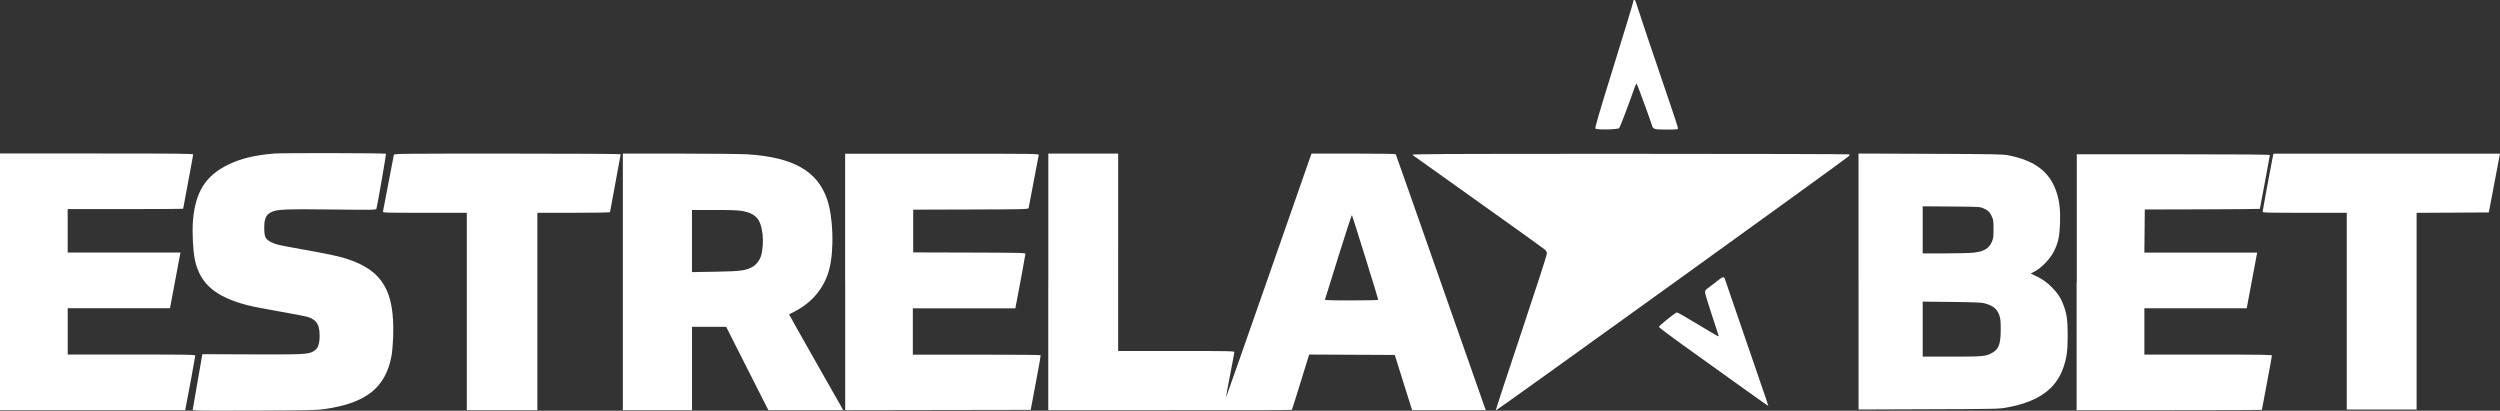 <?xml version="1.0" encoding="UTF-8"?>
<svg id="Camada_2" data-name="Camada 2" xmlns="http://www.w3.org/2000/svg" viewBox="0 0 479 78.7">
  <rect x="0" y="0" width="479" height="78.7" fill="#333333" stroke="none"/>
  <defs>
    <style>
      .cls-1 {
        fill: #fff;
        fill-rule: evenodd;
      }
    </style>
  </defs>
  <g id="Camada_1-2" data-name="Camada 1">
    <path class="cls-1" d="m52.45,29.43c-3.54.28-6.33.95-8.69,2.1-4.38,2.13-6.33,5.23-6.79,10.78-.17,2.1.01,5.82.37,7.48,1,4.59,3.9,7.09,10.12,8.7.91.24,3.77.79,6.37,1.24,2.6.45,4.99.92,5.32,1.05,1.58.61,2.08,1.45,2.09,3.53,0,1.7-.34,2.55-1.23,3.03-1.01.55-1.96.6-11.84.56l-9.39-.04-.08.41c-.04.23-.46,2.63-.93,5.35l-.85,4.94.69.08c.38.05,5.7.06,11.82.03,9.82-.04,11.33-.08,12.83-.3,7.95-1.15,11.65-4.12,12.77-10.26.12-.68.26-2.28.3-3.56.3-8.8-2.01-12.7-8.82-14.94-1.63-.54-3.73-.97-10.12-2.11-2.93-.52-3.62-.69-4.36-1.06-1.17-.59-1.38-1-1.4-2.66-.02-1.9.34-2.68,1.45-3.18,1.12-.5,2.6-.56,11.49-.46,8.24.09,8.49.09,8.56-.16.18-.61,1.89-10.45,1.82-10.52-.13-.13-19.92-.17-21.51-.04ZM0,54.01v24.58h35.48l.14-.72c.44-2.19,1.79-9.53,1.79-9.72,0-.2-1.13-.22-12.22-.22h-12.22v-8.88h19.6l.93-4.95c.51-2.72.96-5.12,1-5.33l.07-.38H12.97v-8.33h11.06c6.08,0,11.06-.03,11.06-.07s.43-2.35.96-5.13c.53-2.79.96-5.15.96-5.26,0-.16-2.67-.19-18.5-.19H0v24.58Zm75.46-24.34c-.04.13-.51,2.57-1.04,5.43-.53,2.85-1,5.3-1.04,5.43-.07.23.38.24,7.99.24h8.07v37.82h13.52v-37.82h6.96c3.83,0,6.96-.05,6.96-.12s.46-2.55,1.02-5.53c.56-2.98,1.02-5.47,1.02-5.55,0-.09-7.04-.14-21.7-.14-20.55,0-21.7.01-21.77.24Zm43.88,24.34v24.58h13.25v-15.98h6.54l4.04,7.99,4.05,7.99h14.33l-.16-.31c-.09-.17-2.43-4.29-5.2-9.16-2.77-4.87-5.02-8.87-5-8.89.02-.02.44-.24.93-.48,3.52-1.76,5.93-4.71,6.81-8.33.91-3.74.7-9.84-.45-13.22-1.85-5.43-6.46-8.05-15.17-8.63-1.13-.07-6.98-.14-13.01-.14h-10.96s0,24.58,0,24.58Zm42.6,0v24.58l17.77-.03,17.77-.03.98-5.19c.54-2.85.96-5.23.92-5.29-.03-.06-5.55-.1-12.27-.1h-12.21v-8.88h19.64l.14-.72c.44-2.19,1.79-9.53,1.79-9.71,0-.2-1.03-.22-10.75-.25l-10.75-.03v-8.19l11.02-.03c10.34-.03,11.02-.05,11.09-.27.04-.13.48-2.42.97-5.09.5-2.67.94-4.95.97-5.09.07-.23-.88-.24-18.51-.24h-18.58v24.58Zm38.91,0v24.58h16.62c25.17,0,29.99,0,30.05-.07.03-.03.58-1.74,1.21-3.79.63-2.05,1.36-4.42,1.63-5.26l.48-1.54,8.2.04,8.2.04,1.66,5.29,1.66,5.29h14.13l-.13-.31c-.07-.17-3.94-11.17-8.59-24.45-4.65-13.28-8.5-24.2-8.54-24.27-.05-.08-3.08-.13-8.11-.13h-8.03l-.33.92c-.18.51-3.86,11.04-8.18,23.4-4.32,12.36-7.87,22.46-7.89,22.44-.03-.02.33-1.94.78-4.27.46-2.33.83-4.33.83-4.45,0-.2-.98-.22-11.13-.22h-11.13V29.43h-13.38v24.58Zm155.25-.07v24.52l13.42-.05c13.33-.04,13.43-.05,15.12-.36,5.91-1.09,9.31-3.52,10.72-7.67.63-1.87.8-3.12.81-6.07,0-3.04-.17-4.23-.89-6.07-.48-1.24-1.04-2.08-2.12-3.17-.96-.98-1.69-1.5-3.05-2.17l-1.01-.5.55-.28c1.49-.76,3.14-2.46,3.92-4.04.79-1.6,1.05-2.84,1.13-5.34.08-2.58-.09-4.1-.65-5.86-1.27-3.93-4.11-6.11-9.28-7.13-1.03-.2-2.73-.23-14.92-.28l-13.76-.05v24.52Zm79.34-23.79c-.49,2.48-1.92,10.22-1.92,10.4,0,.2.75.22,8.06.22h8.06v37.69h13.38v-37.68l6.92-.04,6.92-.04.98-5.19c.54-2.85,1.02-5.39,1.07-5.63l.09-.44h-43.41l-.14.72Zm-37.56,23.93v24.51h17.75c9.76,0,17.75-.03,17.75-.07s.43-2.35.96-5.13c.53-2.79.96-5.15.96-5.26,0-.16-1.79-.19-12.22-.19h-12.22v-8.88h19.61l.93-4.95c.51-2.72.96-5.12,1-5.33l.07-.38h-21.61l.04-4.13.04-4.13,11.02-.03c6.06-.02,11.03-.06,11.03-.09s.43-2.33.96-5.11c.53-2.78.96-5.12.96-5.2,0-.1-5.47-.15-18.5-.15h-18.5v24.51Zm-17.82-14.16c.89.41,1.21.73,1.59,1.58.28.62.31.92.31,2.41,0,1.47-.05,1.8-.31,2.41-.58,1.31-1.51,1.86-3.51,2.09-.67.08-3.14.14-5.48.14h-4.27s0-4.51,0-4.51v-4.51l5.5.04c5.4.04,5.51.05,6.18.36Zm-237.83.5c2.62.5,3.55,1.58,3.88,4.48.15,1.3.03,3.02-.28,4.08-.26.89-.96,1.79-1.74,2.2-1.28.68-2.15.79-7.04.88l-4.47.08v-11.91h4.29c3.24,0,4.55.05,5.36.2Zm119.37,8.91c1.36,4.37,2.47,8.01,2.47,8.09,0,.09-1.72.14-5.13.14-4.05,0-5.12-.04-5.07-.17.03-.09,1.19-3.81,2.57-8.25,1.38-4.44,2.55-8.01,2.6-7.92.05.09,1.2,3.74,2.56,8.11Zm118.67,8.8c1.62.43,2.38,1.06,2.82,2.32.2.57.25,1.13.25,2.7,0,2.84-.4,3.85-1.83,4.56-1.13.57-1.79.62-7.6.62h-5.52v-10.54l5.56.06c4.29.05,5.74.11,6.32.26Z"/>
    <path class="cls-1" d="m312.99.07c-.05.05-.09.22-.09.36s-1.66,5.61-3.69,12.15c-2.72,8.75-3.65,11.92-3.54,12.05.22.27,4.28.2,4.56-.08.17-.17,1.94-4.82,2.98-7.83.15-.44.32-.75.38-.68.13.14,3,8,3,8.21,0,.08.14.24.3.36.24.17.73.21,2.46.21,2,0,2.15-.02,2.15-.25,0-.14-.64-2.12-1.42-4.4-3.2-9.38-6.42-18.94-6.57-19.51-.15-.59-.33-.79-.52-.6Zm-42.35,29.62c.15.12,5.85,4.18,12.67,9.03,6.82,4.85,12.55,8.96,12.73,9.13.23.21.34.46.34.78,0,.26-2.22,7.08-4.92,15.17-2.71,8.09-4.9,14.77-4.88,14.85.05.14,67.34-48.33,67.66-48.74.09-.12.17-.27.17-.33s-18.91-.11-42.02-.11c-37.83,0-41.99.03-41.75.21Zm58.51,24.04c-.41.35-1.14.9-1.61,1.24-.74.53-.85.67-.85,1.04,0,.24.58,2.18,1.3,4.32.71,2.14,1.3,3.93,1.3,3.99s-.05.11-.11.11-1.83-1.05-3.93-2.32c-2.1-1.28-3.89-2.3-3.97-2.26-.47.18-3.46,2.61-3.43,2.79.02.11,1.88,1.52,4.14,3.14,11.23,8.07,16.78,12.03,16.82,11.99.02-.02-.61-1.91-1.41-4.19-.79-2.29-2.66-7.72-4.15-12.08-1.49-4.36-2.75-8.03-2.8-8.16-.15-.38-.49-.28-1.29.4Z"/>
  </g>
</svg>